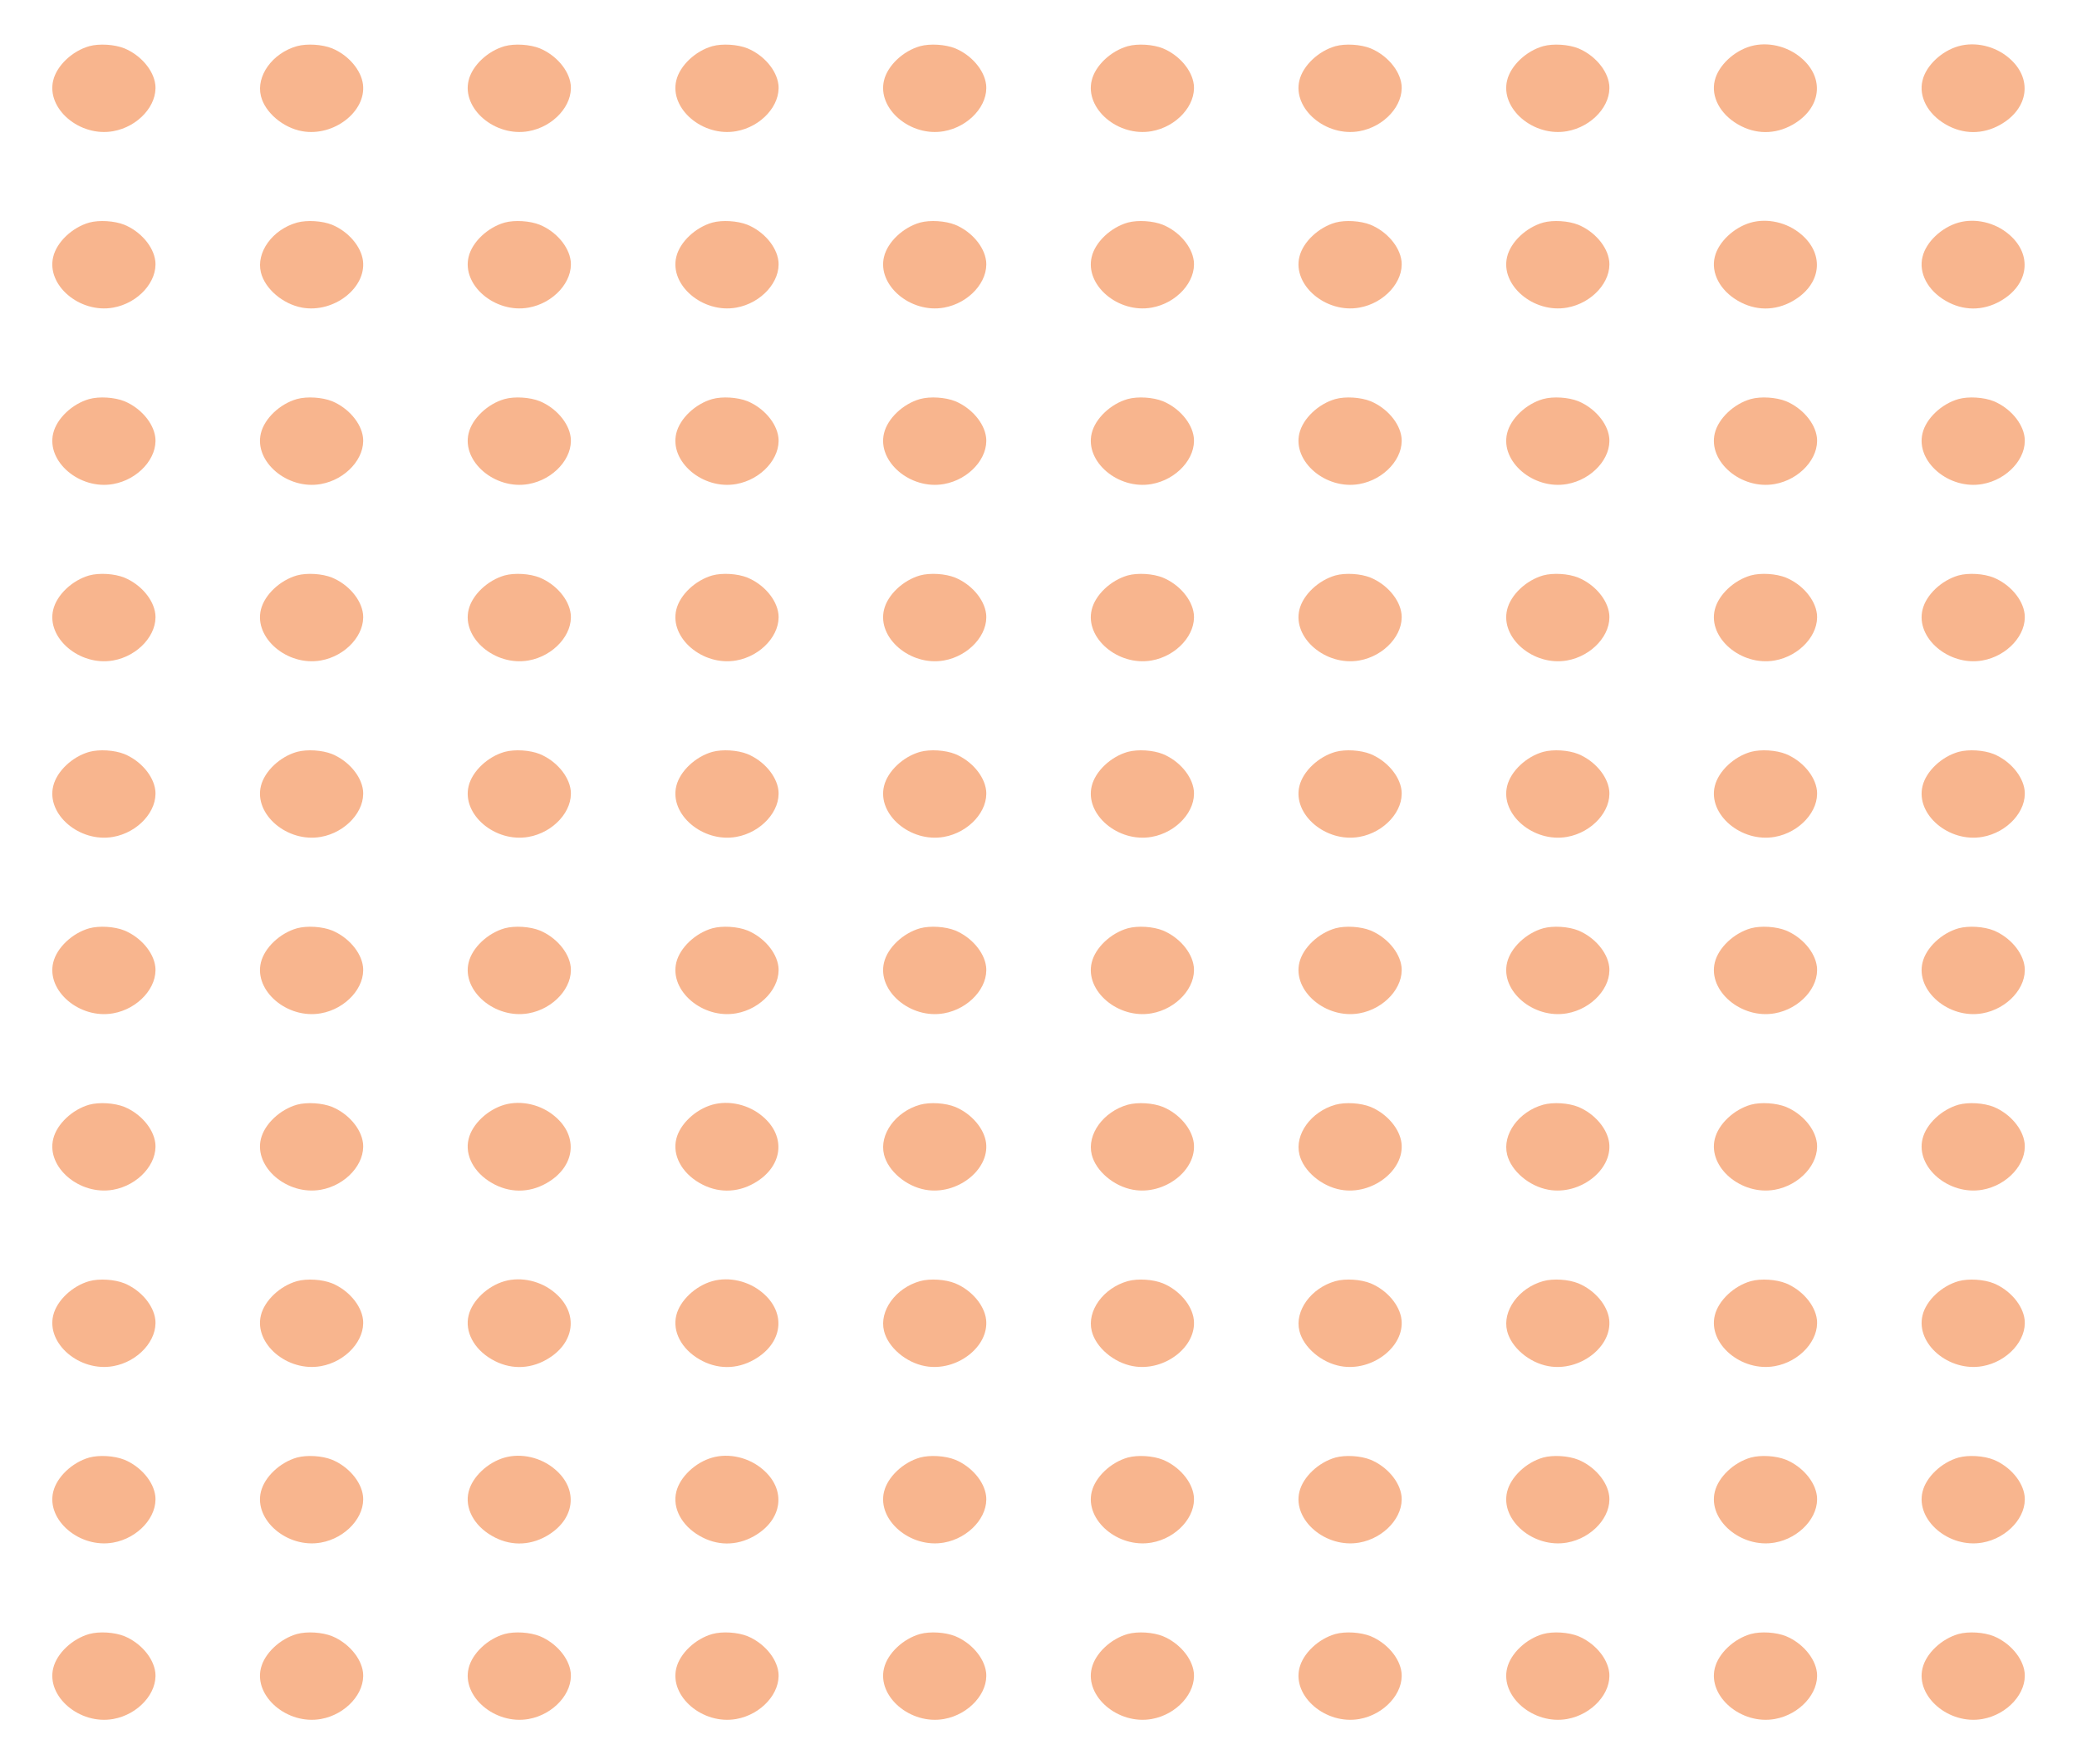<?xml version="1.0" encoding="UTF-8"?> <svg xmlns="http://www.w3.org/2000/svg" width="73" height="62" viewBox="0 0 73 62" fill="none"><path d="M3.137 1.623C2.538 1.792 1.996 2.306 1.871 2.824C1.625 3.822 2.8 4.82 3.975 4.611C4.859 4.456 5.543 3.691 5.458 2.969C5.395 2.461 4.945 1.938 4.374 1.7C4.026 1.56 3.49 1.526 3.137 1.623Z" fill="#F26C1E" fill-opacity="0.5"></path><path d="M10.437 1.622C9.576 1.865 8.994 2.669 9.171 3.376C9.313 3.952 9.946 4.49 10.62 4.611C11.726 4.81 12.872 3.923 12.758 2.969C12.695 2.46 12.245 1.937 11.675 1.7C11.327 1.56 10.791 1.526 10.437 1.622Z" fill="#F26C1E" fill-opacity="0.5"></path><path d="M17.737 1.623C17.138 1.792 16.596 2.306 16.471 2.824C16.226 3.822 17.4 4.82 18.575 4.611C19.459 4.456 20.143 3.691 20.058 2.969C19.995 2.461 19.545 1.938 18.974 1.7C18.627 1.56 18.09 1.526 17.737 1.623Z" fill="#F26C1E" fill-opacity="0.5"></path><path d="M25.037 1.623C24.438 1.792 23.896 2.306 23.77 2.824C23.525 3.822 24.7 4.82 25.875 4.611C26.759 4.456 27.443 3.691 27.358 2.969C27.295 2.461 26.845 1.938 26.274 1.7C25.926 1.56 25.39 1.526 25.037 1.623Z" fill="#F26C1E" fill-opacity="0.5"></path><path d="M32.337 1.623C31.738 1.792 31.196 2.306 31.071 2.824C30.826 3.822 32 4.82 33.175 4.611C34.059 4.456 34.744 3.691 34.658 2.969C34.595 2.461 34.145 1.938 33.575 1.7C33.227 1.56 32.691 1.526 32.337 1.623Z" fill="#F26C1E" fill-opacity="0.5"></path><path d="M39.637 1.623C39.038 1.792 38.496 2.306 38.371 2.824C38.125 3.822 39.3 4.82 40.475 4.611C41.359 4.456 42.043 3.691 41.958 2.969C41.895 2.461 41.445 1.938 40.874 1.7C40.526 1.56 39.99 1.526 39.637 1.623Z" fill="#F26C1E" fill-opacity="0.5"></path><path d="M46.937 1.623C46.338 1.792 45.796 2.306 45.67 2.824C45.425 3.822 46.6 4.82 47.775 4.611C48.659 4.456 49.343 3.691 49.258 2.969C49.195 2.461 48.744 1.938 48.174 1.7C47.826 1.56 47.29 1.526 46.937 1.623Z" fill="#F26C1E" fill-opacity="0.5"></path><path d="M54.237 1.623C53.638 1.792 53.096 2.306 52.971 2.824C52.725 3.822 53.9 4.82 55.075 4.611C55.959 4.456 56.644 3.691 56.558 2.969C56.495 2.461 56.045 1.938 55.474 1.7C55.127 1.56 54.59 1.526 54.237 1.623Z" fill="#F26C1E" fill-opacity="0.5"></path><path d="M61.537 1.623C60.938 1.792 60.396 2.306 60.27 2.824C60.128 3.391 60.453 4.006 61.08 4.369C61.691 4.728 62.386 4.732 63.002 4.384C64.012 3.812 64.149 2.746 63.305 2.034C62.82 1.618 62.124 1.458 61.537 1.623Z" fill="#F26C1E" fill-opacity="0.5"></path><path d="M68.837 1.623C68.238 1.792 67.696 2.306 67.571 2.824C67.428 3.391 67.753 4.006 68.381 4.369C68.991 4.728 69.687 4.732 70.303 4.384C71.312 3.812 71.449 2.746 70.605 2.034C70.12 1.618 69.424 1.458 68.837 1.623Z" fill="#F26C1E" fill-opacity="0.5"></path><path d="M3.137 7.822C2.538 7.992 1.996 8.505 1.871 9.024C1.625 10.021 2.8 11.019 3.975 10.811C4.859 10.656 5.543 9.891 5.458 9.169C5.395 8.66 4.945 8.137 4.374 7.9C4.026 7.76 3.49 7.726 3.137 7.822Z" fill="#F26C1E" fill-opacity="0.5"></path><path d="M10.437 7.823C9.576 8.065 8.994 8.869 9.171 9.576C9.313 10.152 9.946 10.69 10.62 10.811C11.726 11.01 12.872 10.123 12.758 9.169C12.695 8.661 12.245 8.138 11.675 7.9C11.327 7.76 10.791 7.726 10.437 7.823Z" fill="#F26C1E" fill-opacity="0.5"></path><path d="M17.737 7.822C17.138 7.992 16.596 8.505 16.471 9.024C16.226 10.021 17.4 11.019 18.575 10.811C19.459 10.656 20.143 9.891 20.058 9.169C19.995 8.66 19.545 8.137 18.974 7.9C18.627 7.76 18.09 7.726 17.737 7.822Z" fill="#F26C1E" fill-opacity="0.5"></path><path d="M25.037 7.822C24.438 7.992 23.896 8.505 23.77 9.024C23.525 10.021 24.7 11.019 25.875 10.811C26.759 10.656 27.443 9.891 27.358 9.169C27.295 8.66 26.845 8.137 26.274 7.9C25.926 7.76 25.39 7.726 25.037 7.822Z" fill="#F26C1E" fill-opacity="0.5"></path><path d="M32.337 7.822C31.738 7.992 31.196 8.505 31.071 9.024C30.826 10.021 32 11.019 33.175 10.811C34.059 10.656 34.744 9.891 34.658 9.169C34.595 8.66 34.145 8.137 33.575 7.9C33.227 7.76 32.691 7.726 32.337 7.822Z" fill="#F26C1E" fill-opacity="0.5"></path><path d="M39.637 7.822C39.038 7.992 38.496 8.505 38.371 9.024C38.125 10.021 39.3 11.019 40.475 10.811C41.359 10.656 42.043 9.891 41.958 9.169C41.895 8.66 41.445 8.137 40.874 7.9C40.526 7.76 39.99 7.726 39.637 7.822Z" fill="#F26C1E" fill-opacity="0.5"></path><path d="M46.937 7.822C46.338 7.992 45.796 8.505 45.67 9.024C45.425 10.021 46.6 11.019 47.775 10.811C48.659 10.656 49.343 9.891 49.258 9.169C49.195 8.66 48.744 8.137 48.174 7.9C47.826 7.76 47.29 7.726 46.937 7.822Z" fill="#F26C1E" fill-opacity="0.5"></path><path d="M54.237 7.822C53.638 7.992 53.096 8.505 52.971 9.024C52.725 10.021 53.9 11.019 55.075 10.811C55.959 10.656 56.644 9.891 56.558 9.169C56.495 8.66 56.045 8.137 55.474 7.9C55.127 7.76 54.59 7.726 54.237 7.822Z" fill="#F26C1E" fill-opacity="0.5"></path><path d="M61.537 7.822C60.938 7.992 60.396 8.505 60.27 9.024C60.128 9.59 60.453 10.206 61.08 10.569C61.691 10.927 62.386 10.932 63.002 10.583C64.012 10.012 64.149 8.946 63.305 8.234C62.82 7.818 62.124 7.658 61.537 7.822Z" fill="#F26C1E" fill-opacity="0.5"></path><path d="M68.837 7.822C68.238 7.992 67.696 8.505 67.571 9.024C67.428 9.59 67.753 10.206 68.381 10.569C68.991 10.927 69.687 10.932 70.303 10.583C71.312 10.012 71.449 8.946 70.605 8.234C70.12 7.818 69.424 7.658 68.837 7.822Z" fill="#F26C1E" fill-opacity="0.5"></path><path d="M3.137 14.023C2.538 14.192 1.996 14.706 1.871 15.224C1.625 16.222 2.8 17.22 3.975 17.011C4.859 16.856 5.543 16.091 5.458 15.369C5.395 14.861 4.945 14.338 4.374 14.1C4.026 13.96 3.49 13.926 3.137 14.023Z" fill="#F26C1E" fill-opacity="0.5"></path><path d="M10.437 14.023C9.838 14.192 9.296 14.706 9.17 15.224C8.925 16.222 10.1 17.22 11.275 17.011C12.159 16.856 12.843 16.091 12.758 15.369C12.695 14.861 12.244 14.338 11.674 14.1C11.326 13.96 10.79 13.926 10.437 14.023Z" fill="#F26C1E" fill-opacity="0.5"></path><path d="M17.737 14.023C17.138 14.192 16.596 14.706 16.471 15.224C16.226 16.222 17.4 17.22 18.575 17.011C19.459 16.856 20.143 16.091 20.058 15.369C19.995 14.861 19.545 14.338 18.974 14.1C18.627 13.96 18.09 13.926 17.737 14.023Z" fill="#F26C1E" fill-opacity="0.5"></path><path d="M25.037 14.023C24.438 14.192 23.896 14.706 23.77 15.224C23.525 16.222 24.7 17.22 25.875 17.011C26.759 16.856 27.443 16.091 27.358 15.369C27.295 14.861 26.845 14.338 26.274 14.1C25.926 13.96 25.39 13.926 25.037 14.023Z" fill="#F26C1E" fill-opacity="0.5"></path><path d="M32.337 14.023C31.738 14.192 31.196 14.706 31.071 15.224C30.826 16.222 32 17.22 33.175 17.011C34.059 16.856 34.744 16.091 34.658 15.369C34.595 14.861 34.145 14.338 33.575 14.1C33.227 13.96 32.691 13.926 32.337 14.023Z" fill="#F26C1E" fill-opacity="0.5"></path><path d="M39.637 14.023C39.038 14.192 38.496 14.706 38.371 15.224C38.125 16.222 39.3 17.22 40.475 17.011C41.359 16.856 42.043 16.091 41.958 15.369C41.895 14.861 41.445 14.338 40.874 14.1C40.526 13.96 39.99 13.926 39.637 14.023Z" fill="#F26C1E" fill-opacity="0.5"></path><path d="M46.937 14.023C46.338 14.192 45.796 14.706 45.67 15.224C45.425 16.222 46.6 17.22 47.775 17.011C48.659 16.856 49.343 16.091 49.258 15.369C49.195 14.861 48.744 14.338 48.174 14.1C47.826 13.96 47.29 13.926 46.937 14.023Z" fill="#F26C1E" fill-opacity="0.5"></path><path d="M54.237 14.023C53.638 14.192 53.096 14.706 52.971 15.224C52.725 16.222 53.9 17.22 55.075 17.011C55.959 16.856 56.644 16.091 56.558 15.369C56.495 14.861 56.045 14.338 55.474 14.1C55.127 13.96 54.59 13.926 54.237 14.023Z" fill="#F26C1E" fill-opacity="0.5"></path><path d="M61.537 14.023C60.938 14.192 60.396 14.706 60.27 15.224C60.025 16.222 61.2 17.22 62.375 17.011C63.259 16.856 63.943 16.091 63.858 15.369C63.795 14.861 63.344 14.338 62.774 14.1C62.426 13.96 61.89 13.926 61.537 14.023Z" fill="#F26C1E" fill-opacity="0.5"></path><path d="M68.837 14.023C68.238 14.192 67.696 14.706 67.571 15.224C67.326 16.222 68.5 17.22 69.675 17.011C70.559 16.856 71.244 16.091 71.158 15.369C71.095 14.861 70.645 14.338 70.075 14.1C69.727 13.96 69.191 13.926 68.837 14.023Z" fill="#F26C1E" fill-opacity="0.5"></path><path d="M3.137 20.222C2.538 20.392 1.996 20.905 1.871 21.424C1.625 22.421 2.8 23.419 3.975 23.211C4.859 23.056 5.543 22.291 5.458 21.569C5.395 21.06 4.945 20.537 4.374 20.3C4.026 20.159 3.49 20.125 3.137 20.222Z" fill="#F26C1E" fill-opacity="0.5"></path><path d="M10.437 20.222C9.838 20.392 9.296 20.905 9.17 21.424C8.925 22.421 10.1 23.419 11.275 23.211C12.159 23.056 12.843 22.291 12.758 21.569C12.695 21.06 12.244 20.537 11.674 20.3C11.326 20.159 10.79 20.125 10.437 20.222Z" fill="#F26C1E" fill-opacity="0.5"></path><path d="M17.737 20.222C17.138 20.392 16.596 20.905 16.471 21.424C16.226 22.421 17.4 23.419 18.575 23.211C19.459 23.056 20.143 22.291 20.058 21.569C19.995 21.06 19.545 20.537 18.974 20.3C18.627 20.159 18.09 20.125 17.737 20.222Z" fill="#F26C1E" fill-opacity="0.5"></path><path d="M25.037 20.222C24.438 20.392 23.896 20.905 23.77 21.424C23.525 22.421 24.7 23.419 25.875 23.211C26.759 23.056 27.443 22.291 27.358 21.569C27.295 21.06 26.845 20.537 26.274 20.3C25.926 20.159 25.39 20.125 25.037 20.222Z" fill="#F26C1E" fill-opacity="0.5"></path><path d="M32.337 20.222C31.738 20.392 31.196 20.905 31.071 21.424C30.826 22.421 32 23.419 33.175 23.211C34.059 23.056 34.744 22.291 34.658 21.569C34.595 21.06 34.145 20.537 33.575 20.3C33.227 20.159 32.691 20.125 32.337 20.222Z" fill="#F26C1E" fill-opacity="0.5"></path><path d="M39.637 20.222C39.038 20.392 38.496 20.905 38.371 21.424C38.125 22.421 39.3 23.419 40.475 23.211C41.359 23.056 42.043 22.291 41.958 21.569C41.895 21.06 41.445 20.537 40.874 20.3C40.526 20.159 39.99 20.125 39.637 20.222Z" fill="#F26C1E" fill-opacity="0.5"></path><path d="M46.937 20.222C46.338 20.392 45.796 20.905 45.67 21.424C45.425 22.421 46.6 23.419 47.775 23.211C48.659 23.056 49.343 22.291 49.258 21.569C49.195 21.06 48.744 20.537 48.174 20.3C47.826 20.159 47.29 20.125 46.937 20.222Z" fill="#F26C1E" fill-opacity="0.5"></path><path d="M54.237 20.222C53.638 20.392 53.096 20.905 52.971 21.424C52.725 22.421 53.9 23.419 55.075 23.211C55.959 23.056 56.644 22.291 56.558 21.569C56.495 21.06 56.045 20.537 55.474 20.3C55.127 20.159 54.59 20.125 54.237 20.222Z" fill="#F26C1E" fill-opacity="0.5"></path><path d="M61.537 20.222C60.938 20.392 60.396 20.905 60.27 21.424C60.025 22.421 61.2 23.419 62.375 23.211C63.259 23.056 63.943 22.291 63.858 21.569C63.795 21.06 63.344 20.537 62.774 20.3C62.426 20.159 61.89 20.125 61.537 20.222Z" fill="#F26C1E" fill-opacity="0.5"></path><path d="M68.837 20.222C68.238 20.392 67.696 20.905 67.571 21.424C67.326 22.421 68.5 23.419 69.675 23.211C70.559 23.056 71.244 22.291 71.158 21.569C71.095 21.06 70.645 20.537 70.075 20.3C69.727 20.159 69.191 20.125 68.837 20.222Z" fill="#F26C1E" fill-opacity="0.5"></path><path d="M3.137 26.423C2.538 26.592 1.996 27.105 1.871 27.624C1.625 28.622 2.8 29.619 3.975 29.411C4.859 29.256 5.543 28.491 5.458 27.769C5.395 27.261 4.945 26.737 4.374 26.5C4.026 26.36 3.49 26.326 3.137 26.423Z" fill="#F26C1E" fill-opacity="0.5"></path><path d="M10.437 26.423C9.838 26.592 9.296 27.105 9.17 27.624C8.925 28.622 10.1 29.619 11.275 29.411C12.159 29.256 12.843 28.491 12.758 27.769C12.695 27.261 12.244 26.737 11.674 26.5C11.326 26.36 10.79 26.326 10.437 26.423Z" fill="#F26C1E" fill-opacity="0.5"></path><path d="M17.737 26.423C17.138 26.592 16.596 27.105 16.471 27.624C16.226 28.622 17.4 29.619 18.575 29.411C19.459 29.256 20.143 28.491 20.058 27.769C19.995 27.261 19.545 26.737 18.974 26.5C18.627 26.36 18.09 26.326 17.737 26.423Z" fill="#F26C1E" fill-opacity="0.5"></path><path d="M25.037 26.423C24.438 26.592 23.896 27.105 23.77 27.624C23.525 28.622 24.7 29.619 25.875 29.411C26.759 29.256 27.443 28.491 27.358 27.769C27.295 27.261 26.845 26.737 26.274 26.5C25.926 26.36 25.39 26.326 25.037 26.423Z" fill="#F26C1E" fill-opacity="0.5"></path><path d="M32.337 26.423C31.738 26.592 31.196 27.105 31.071 27.624C30.826 28.622 32 29.619 33.175 29.411C34.059 29.256 34.744 28.491 34.658 27.769C34.595 27.261 34.145 26.737 33.575 26.5C33.227 26.36 32.691 26.326 32.337 26.423Z" fill="#F26C1E" fill-opacity="0.5"></path><path d="M39.637 26.423C39.038 26.592 38.496 27.105 38.371 27.624C38.125 28.622 39.3 29.619 40.475 29.411C41.359 29.256 42.043 28.491 41.958 27.769C41.895 27.261 41.445 26.737 40.874 26.5C40.526 26.36 39.99 26.326 39.637 26.423Z" fill="#F26C1E" fill-opacity="0.5"></path><path d="M46.937 26.423C46.338 26.592 45.796 27.105 45.67 27.624C45.425 28.622 46.6 29.619 47.775 29.411C48.659 29.256 49.343 28.491 49.258 27.769C49.195 27.261 48.744 26.737 48.174 26.5C47.826 26.36 47.29 26.326 46.937 26.423Z" fill="#F26C1E" fill-opacity="0.5"></path><path d="M54.237 26.423C53.638 26.592 53.096 27.105 52.971 27.624C52.725 28.622 53.9 29.619 55.075 29.411C55.959 29.256 56.644 28.491 56.558 27.769C56.495 27.261 56.045 26.737 55.474 26.5C55.127 26.36 54.59 26.326 54.237 26.423Z" fill="#F26C1E" fill-opacity="0.5"></path><path d="M61.537 26.423C60.938 26.592 60.396 27.105 60.27 27.624C60.025 28.622 61.2 29.619 62.375 29.411C63.259 29.256 63.943 28.491 63.858 27.769C63.795 27.261 63.344 26.737 62.774 26.5C62.426 26.36 61.89 26.326 61.537 26.423Z" fill="#F26C1E" fill-opacity="0.5"></path><path d="M68.837 26.423C68.238 26.592 67.696 27.105 67.571 27.624C67.326 28.622 68.5 29.619 69.675 29.411C70.559 29.256 71.244 28.491 71.158 27.769C71.095 27.261 70.645 26.737 70.075 26.5C69.727 26.36 69.191 26.326 68.837 26.423Z" fill="#F26C1E" fill-opacity="0.5"></path><path d="M3.137 32.623C2.538 32.792 1.996 33.306 1.871 33.824C1.625 34.822 2.8 35.82 3.975 35.611C4.859 35.456 5.543 34.691 5.458 33.969C5.395 33.461 4.945 32.938 4.374 32.7C4.026 32.56 3.49 32.526 3.137 32.623Z" fill="#F26C1E" fill-opacity="0.5"></path><path d="M10.437 32.623C9.838 32.792 9.296 33.306 9.17 33.824C8.925 34.822 10.1 35.82 11.275 35.611C12.159 35.456 12.843 34.691 12.758 33.969C12.695 33.461 12.244 32.938 11.674 32.7C11.326 32.56 10.79 32.526 10.437 32.623Z" fill="#F26C1E" fill-opacity="0.5"></path><path d="M17.737 32.623C17.138 32.792 16.596 33.306 16.471 33.824C16.226 34.822 17.4 35.82 18.575 35.611C19.459 35.456 20.143 34.691 20.058 33.969C19.995 33.461 19.545 32.938 18.974 32.7C18.627 32.56 18.09 32.526 17.737 32.623Z" fill="#F26C1E" fill-opacity="0.5"></path><path d="M25.037 32.623C24.438 32.792 23.896 33.306 23.77 33.824C23.525 34.822 24.7 35.82 25.875 35.611C26.759 35.456 27.443 34.691 27.358 33.969C27.295 33.461 26.845 32.938 26.274 32.7C25.926 32.56 25.39 32.526 25.037 32.623Z" fill="#F26C1E" fill-opacity="0.5"></path><path d="M32.337 32.623C31.738 32.792 31.196 33.306 31.071 33.824C30.826 34.822 32 35.82 33.175 35.611C34.059 35.456 34.744 34.691 34.658 33.969C34.595 33.461 34.145 32.938 33.575 32.7C33.227 32.56 32.691 32.526 32.337 32.623Z" fill="#F26C1E" fill-opacity="0.5"></path><path d="M39.637 32.623C39.038 32.792 38.496 33.306 38.371 33.824C38.125 34.822 39.3 35.82 40.475 35.611C41.359 35.456 42.043 34.691 41.958 33.969C41.895 33.461 41.445 32.938 40.874 32.7C40.526 32.56 39.99 32.526 39.637 32.623Z" fill="#F26C1E" fill-opacity="0.5"></path><path d="M46.937 32.623C46.338 32.792 45.796 33.306 45.67 33.824C45.425 34.822 46.6 35.82 47.775 35.611C48.659 35.456 49.343 34.691 49.258 33.969C49.195 33.461 48.744 32.938 48.174 32.7C47.826 32.56 47.29 32.526 46.937 32.623Z" fill="#F26C1E" fill-opacity="0.5"></path><path d="M54.237 32.623C53.638 32.792 53.096 33.306 52.971 33.824C52.725 34.822 53.9 35.82 55.075 35.611C55.959 35.456 56.644 34.691 56.558 33.969C56.495 33.461 56.045 32.938 55.474 32.7C55.127 32.56 54.59 32.526 54.237 32.623Z" fill="#F26C1E" fill-opacity="0.5"></path><path d="M61.537 32.623C60.938 32.792 60.396 33.306 60.27 33.824C60.025 34.822 61.2 35.82 62.375 35.611C63.259 35.456 63.943 34.691 63.858 33.969C63.795 33.461 63.344 32.938 62.774 32.7C62.426 32.56 61.89 32.526 61.537 32.623Z" fill="#F26C1E" fill-opacity="0.5"></path><path d="M68.837 32.623C68.238 32.792 67.696 33.306 67.571 33.824C67.326 34.822 68.5 35.82 69.675 35.611C70.559 35.456 71.244 34.691 71.158 33.969C71.095 33.461 70.645 32.938 70.075 32.7C69.727 32.56 69.191 32.526 68.837 32.623Z" fill="#F26C1E" fill-opacity="0.5"></path><path d="M3.137 38.822C2.538 38.992 1.996 39.505 1.871 40.024C1.625 41.022 2.8 42.019 3.975 41.811C4.859 41.656 5.543 40.891 5.458 40.169C5.395 39.66 4.945 39.137 4.374 38.9C4.026 38.76 3.49 38.726 3.137 38.822Z" fill="#F26C1E" fill-opacity="0.5"></path><path d="M10.437 38.822C9.838 38.992 9.296 39.505 9.17 40.024C8.925 41.022 10.1 42.019 11.275 41.811C12.159 41.656 12.843 40.891 12.758 40.169C12.695 39.66 12.244 39.137 11.674 38.9C11.326 38.76 10.79 38.726 10.437 38.822Z" fill="#F26C1E" fill-opacity="0.5"></path><path d="M17.737 38.822C17.138 38.992 16.596 39.505 16.471 40.024C16.328 40.59 16.653 41.206 17.281 41.569C17.891 41.927 18.587 41.932 19.203 41.583C20.212 41.012 20.349 39.946 19.505 39.234C19.02 38.818 18.324 38.658 17.737 38.822Z" fill="#F26C1E" fill-opacity="0.5"></path><path d="M25.037 38.822C24.438 38.992 23.896 39.505 23.77 40.024C23.628 40.59 23.953 41.206 24.58 41.569C25.191 41.927 25.886 41.932 26.502 41.583C27.512 41.012 27.649 39.946 26.805 39.234C26.32 38.818 25.624 38.658 25.037 38.822Z" fill="#F26C1E" fill-opacity="0.5"></path><path d="M32.337 38.823C31.476 39.065 30.894 39.869 31.071 40.576C31.213 41.153 31.846 41.69 32.525 41.811C33.626 42.01 34.772 41.123 34.658 40.169C34.595 39.661 34.145 39.138 33.574 38.9C33.227 38.76 32.691 38.726 32.337 38.823Z" fill="#F26C1E" fill-opacity="0.5"></path><path d="M39.637 38.823C38.776 39.065 38.194 39.869 38.371 40.576C38.513 41.153 39.146 41.69 39.825 41.811C40.926 42.01 42.072 41.123 41.958 40.169C41.895 39.661 41.445 39.138 40.874 38.9C40.526 38.76 39.99 38.726 39.637 38.823Z" fill="#F26C1E" fill-opacity="0.5"></path><path d="M46.937 38.823C46.076 39.065 45.494 39.869 45.671 40.576C45.813 41.153 46.447 41.69 47.125 41.811C48.226 42.01 49.372 41.123 49.258 40.169C49.195 39.661 48.745 39.138 48.175 38.9C47.827 38.76 47.291 38.726 46.937 38.823Z" fill="#F26C1E" fill-opacity="0.5"></path><path d="M54.237 38.823C53.376 39.065 52.794 39.869 52.971 40.576C53.113 41.153 53.746 41.69 54.425 41.811C55.526 42.01 56.672 41.123 56.558 40.169C56.495 39.661 56.045 39.138 55.474 38.9C55.127 38.76 54.59 38.726 54.237 38.823Z" fill="#F26C1E" fill-opacity="0.5"></path><path d="M61.537 38.822C60.938 38.992 60.396 39.505 60.27 40.024C60.025 41.022 61.2 42.019 62.375 41.811C63.259 41.656 63.943 40.891 63.858 40.169C63.795 39.66 63.344 39.137 62.774 38.9C62.426 38.76 61.89 38.726 61.537 38.822Z" fill="#F26C1E" fill-opacity="0.5"></path><path d="M68.837 38.822C68.238 38.992 67.696 39.505 67.571 40.024C67.326 41.022 68.5 42.019 69.675 41.811C70.559 41.656 71.244 40.891 71.158 40.169C71.095 39.66 70.645 39.137 70.075 38.9C69.727 38.76 69.191 38.726 68.837 38.822Z" fill="#F26C1E" fill-opacity="0.5"></path><path d="M3.137 45.023C2.538 45.192 1.996 45.706 1.871 46.224C1.625 47.222 2.8 48.219 3.975 48.011C4.859 47.856 5.543 47.091 5.458 46.369C5.395 45.861 4.945 45.337 4.374 45.1C4.026 44.96 3.49 44.926 3.137 45.023Z" fill="#F26C1E" fill-opacity="0.5"></path><path d="M10.437 45.023C9.838 45.192 9.296 45.706 9.17 46.224C8.925 47.222 10.1 48.219 11.275 48.011C12.159 47.856 12.843 47.091 12.758 46.369C12.695 45.861 12.244 45.337 11.674 45.1C11.326 44.96 10.79 44.926 10.437 45.023Z" fill="#F26C1E" fill-opacity="0.5"></path><path d="M17.737 45.023C17.138 45.192 16.596 45.706 16.471 46.224C16.328 46.791 16.653 47.406 17.281 47.769C17.891 48.127 18.587 48.132 19.203 47.783C20.212 47.212 20.349 46.146 19.505 45.434C19.02 45.018 18.324 44.858 17.737 45.023Z" fill="#F26C1E" fill-opacity="0.5"></path><path d="M25.037 45.023C24.438 45.192 23.896 45.706 23.77 46.224C23.628 46.791 23.953 47.406 24.58 47.769C25.191 48.127 25.886 48.132 26.502 47.783C27.512 47.212 27.649 46.146 26.805 45.434C26.32 45.018 25.624 44.858 25.037 45.023Z" fill="#F26C1E" fill-opacity="0.5"></path><path d="M32.337 45.022C31.476 45.265 30.894 46.069 31.071 46.776C31.213 47.352 31.846 47.89 32.525 48.011C33.626 48.21 34.772 47.323 34.658 46.369C34.595 45.86 34.145 45.337 33.574 45.1C33.227 44.959 32.691 44.925 32.337 45.022Z" fill="#F26C1E" fill-opacity="0.5"></path><path d="M39.637 45.022C38.776 45.265 38.194 46.069 38.371 46.776C38.513 47.352 39.146 47.89 39.825 48.011C40.926 48.21 42.072 47.323 41.958 46.369C41.895 45.86 41.445 45.337 40.874 45.1C40.526 44.959 39.99 44.925 39.637 45.022Z" fill="#F26C1E" fill-opacity="0.5"></path><path d="M46.937 45.022C46.076 45.265 45.494 46.069 45.671 46.776C45.813 47.352 46.447 47.89 47.125 48.011C48.226 48.21 49.372 47.323 49.258 46.369C49.195 45.86 48.745 45.337 48.175 45.1C47.827 44.959 47.291 44.925 46.937 45.022Z" fill="#F26C1E" fill-opacity="0.5"></path><path d="M54.237 45.022C53.376 45.265 52.794 46.069 52.971 46.776C53.113 47.352 53.746 47.89 54.425 48.011C55.526 48.21 56.672 47.323 56.558 46.369C56.495 45.86 56.045 45.337 55.474 45.1C55.127 44.959 54.59 44.925 54.237 45.022Z" fill="#F26C1E" fill-opacity="0.5"></path><path d="M61.537 45.023C60.938 45.192 60.396 45.706 60.27 46.224C60.025 47.222 61.2 48.219 62.375 48.011C63.259 47.856 63.943 47.091 63.858 46.369C63.795 45.861 63.344 45.337 62.774 45.1C62.426 44.96 61.89 44.926 61.537 45.023Z" fill="#F26C1E" fill-opacity="0.5"></path><path d="M68.837 45.023C68.238 45.192 67.696 45.706 67.571 46.224C67.326 47.222 68.5 48.219 69.675 48.011C70.559 47.856 71.244 47.091 71.158 46.369C71.095 45.861 70.645 45.337 70.075 45.1C69.727 44.96 69.191 44.926 68.837 45.023Z" fill="#F26C1E" fill-opacity="0.5"></path><path d="M3.137 51.222C2.538 51.392 1.996 51.905 1.871 52.424C1.625 53.421 2.8 54.419 3.975 54.211C4.859 54.056 5.543 53.291 5.458 52.569C5.395 52.06 4.945 51.537 4.374 51.3C4.026 51.159 3.49 51.126 3.137 51.222Z" fill="#F26C1E" fill-opacity="0.5"></path><path d="M10.437 51.222C9.838 51.392 9.296 51.905 9.17 52.424C8.925 53.421 10.1 54.419 11.275 54.211C12.159 54.056 12.843 53.291 12.758 52.569C12.695 52.06 12.244 51.537 11.674 51.3C11.326 51.159 10.79 51.126 10.437 51.222Z" fill="#F26C1E" fill-opacity="0.5"></path><path d="M17.737 51.223C17.138 51.392 16.596 51.906 16.471 52.424C16.328 52.991 16.653 53.606 17.281 53.969C17.891 54.328 18.587 54.333 19.203 53.984C20.212 53.412 20.349 52.346 19.505 51.635C19.02 51.218 18.324 51.058 17.737 51.223Z" fill="#F26C1E" fill-opacity="0.5"></path><path d="M25.037 51.223C24.438 51.392 23.896 51.906 23.77 52.424C23.628 52.991 23.953 53.606 24.58 53.969C25.191 54.328 25.886 54.333 26.502 53.984C27.512 53.412 27.649 52.346 26.805 51.635C26.32 51.218 25.624 51.058 25.037 51.223Z" fill="#F26C1E" fill-opacity="0.5"></path><path d="M32.337 51.222C31.738 51.392 31.196 51.905 31.071 52.424C30.826 53.421 32 54.419 33.175 54.211C34.059 54.056 34.744 53.291 34.658 52.569C34.595 52.06 34.145 51.537 33.575 51.3C33.227 51.159 32.691 51.126 32.337 51.222Z" fill="#F26C1E" fill-opacity="0.5"></path><path d="M39.637 51.222C39.038 51.392 38.496 51.905 38.371 52.424C38.125 53.421 39.3 54.419 40.475 54.211C41.359 54.056 42.043 53.291 41.958 52.569C41.895 52.06 41.445 51.537 40.874 51.3C40.526 51.159 39.99 51.126 39.637 51.222Z" fill="#F26C1E" fill-opacity="0.5"></path><path d="M46.937 51.222C46.338 51.392 45.796 51.905 45.67 52.424C45.425 53.421 46.6 54.419 47.775 54.211C48.659 54.056 49.343 53.291 49.258 52.569C49.195 52.06 48.744 51.537 48.174 51.3C47.826 51.159 47.29 51.126 46.937 51.222Z" fill="#F26C1E" fill-opacity="0.5"></path><path d="M54.237 51.222C53.638 51.392 53.096 51.905 52.971 52.424C52.725 53.421 53.9 54.419 55.075 54.211C55.959 54.056 56.644 53.291 56.558 52.569C56.495 52.06 56.045 51.537 55.474 51.3C55.127 51.159 54.59 51.126 54.237 51.222Z" fill="#F26C1E" fill-opacity="0.5"></path><path d="M61.537 51.222C60.938 51.392 60.396 51.905 60.27 52.424C60.025 53.421 61.2 54.419 62.375 54.211C63.259 54.056 63.943 53.291 63.858 52.569C63.795 52.06 63.344 51.537 62.774 51.3C62.426 51.159 61.89 51.126 61.537 51.222Z" fill="#F26C1E" fill-opacity="0.5"></path><path d="M68.837 51.222C68.238 51.392 67.696 51.905 67.571 52.424C67.326 53.421 68.5 54.419 69.675 54.211C70.559 54.056 71.244 53.291 71.158 52.569C71.095 52.06 70.645 51.537 70.075 51.3C69.727 51.159 69.191 51.126 68.837 51.222Z" fill="#F26C1E" fill-opacity="0.5"></path><path d="M3.137 57.423C2.538 57.592 1.996 58.105 1.871 58.624C1.625 59.622 2.8 60.619 3.975 60.411C4.859 60.256 5.543 59.491 5.458 58.769C5.395 58.261 4.945 57.737 4.374 57.5C4.026 57.36 3.49 57.326 3.137 57.423Z" fill="#F26C1E" fill-opacity="0.5"></path><path d="M10.437 57.423C9.838 57.592 9.296 58.105 9.17 58.624C8.925 59.622 10.1 60.619 11.275 60.411C12.159 60.256 12.843 59.491 12.758 58.769C12.695 58.261 12.244 57.737 11.674 57.5C11.326 57.36 10.79 57.326 10.437 57.423Z" fill="#F26C1E" fill-opacity="0.5"></path><path d="M17.737 57.423C17.138 57.592 16.596 58.105 16.471 58.624C16.226 59.622 17.4 60.619 18.575 60.411C19.459 60.256 20.143 59.491 20.058 58.769C19.995 58.261 19.545 57.737 18.974 57.5C18.627 57.36 18.09 57.326 17.737 57.423Z" fill="#F26C1E" fill-opacity="0.5"></path><path d="M25.037 57.423C24.438 57.592 23.896 58.105 23.77 58.624C23.525 59.622 24.7 60.619 25.875 60.411C26.759 60.256 27.443 59.491 27.358 58.769C27.295 58.261 26.845 57.737 26.274 57.5C25.926 57.36 25.39 57.326 25.037 57.423Z" fill="#F26C1E" fill-opacity="0.5"></path><path d="M32.337 57.423C31.738 57.592 31.196 58.105 31.071 58.624C30.826 59.622 32 60.619 33.175 60.411C34.059 60.256 34.744 59.491 34.658 58.769C34.595 58.261 34.145 57.737 33.575 57.5C33.227 57.36 32.691 57.326 32.337 57.423Z" fill="#F26C1E" fill-opacity="0.5"></path><path d="M39.637 57.423C39.038 57.592 38.496 58.105 38.371 58.624C38.125 59.622 39.3 60.619 40.475 60.411C41.359 60.256 42.043 59.491 41.958 58.769C41.895 58.261 41.445 57.737 40.874 57.5C40.526 57.36 39.99 57.326 39.637 57.423Z" fill="#F26C1E" fill-opacity="0.5"></path><path d="M46.937 57.423C46.338 57.592 45.796 58.105 45.67 58.624C45.425 59.622 46.6 60.619 47.775 60.411C48.659 60.256 49.343 59.491 49.258 58.769C49.195 58.261 48.744 57.737 48.174 57.5C47.826 57.36 47.29 57.326 46.937 57.423Z" fill="#F26C1E" fill-opacity="0.5"></path><path d="M54.237 57.423C53.638 57.592 53.096 58.105 52.971 58.624C52.725 59.622 53.9 60.619 55.075 60.411C55.959 60.256 56.644 59.491 56.558 58.769C56.495 58.261 56.045 57.737 55.474 57.5C55.127 57.36 54.59 57.326 54.237 57.423Z" fill="#F26C1E" fill-opacity="0.5"></path><path d="M61.537 57.423C60.938 57.592 60.396 58.105 60.27 58.624C60.025 59.622 61.2 60.619 62.375 60.411C63.259 60.256 63.943 59.491 63.858 58.769C63.795 58.261 63.344 57.737 62.774 57.5C62.426 57.36 61.89 57.326 61.537 57.423Z" fill="#F26C1E" fill-opacity="0.5"></path><path d="M68.837 57.423C68.238 57.592 67.696 58.105 67.571 58.624C67.326 59.622 68.5 60.619 69.675 60.411C70.559 60.256 71.244 59.491 71.158 58.769C71.095 58.261 70.645 57.737 70.075 57.5C69.727 57.36 69.191 57.326 68.837 57.423Z" fill="#F26C1E" fill-opacity="0.5"></path></svg> 